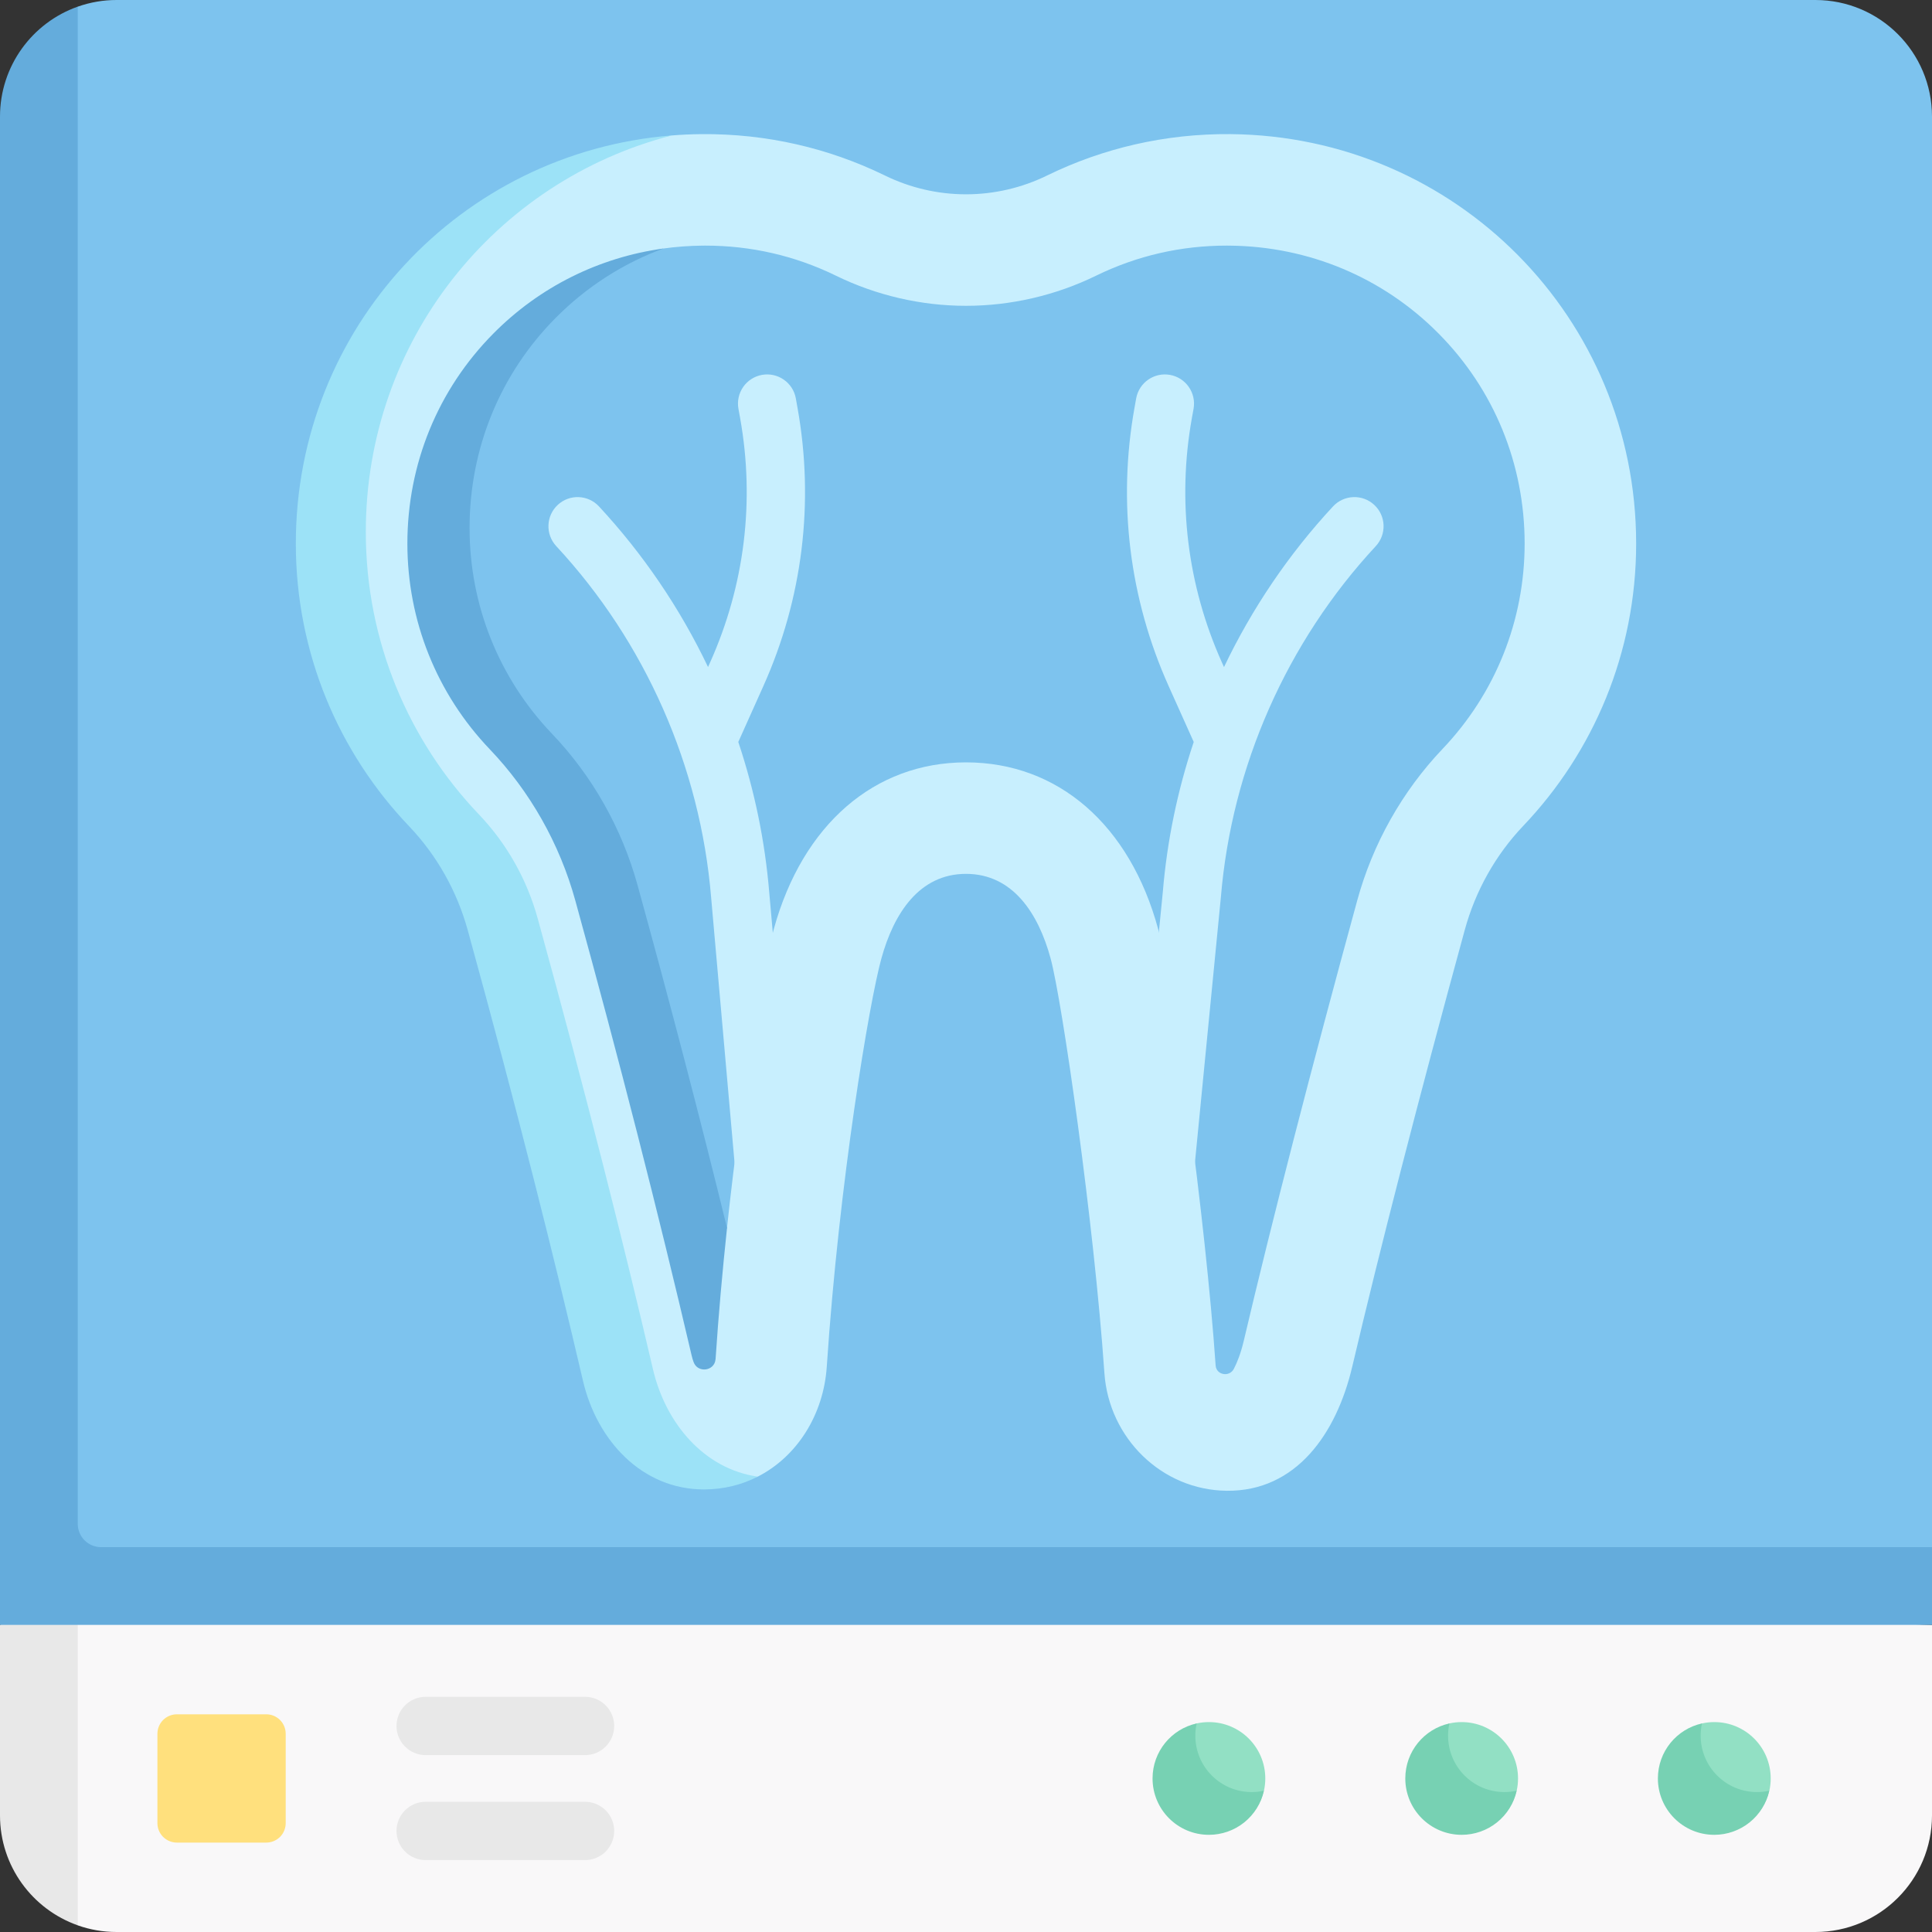 <?xml version="1.0" encoding="UTF-8"?> <svg xmlns="http://www.w3.org/2000/svg" width="100" height="100" viewBox="0 0 100 100" fill="none"><rect x="0" y="0" width="100" height="100" fill="#333333" stroke="none"/><g clip-path="url(#clip0_266_2967)"><path d="M100 6.036V80.081L99.399 84.105H0.884L0.645 6.036C0.645 4.727 0.827 4.073 1.535 3.085C2.248 2.088 4.024 0.344 4.024 0.344C4.67 0.116 5.351 -0.001 6.036 2.24193e-06H93.964C97.298 2.24193e-06 100 2.702 100 6.036Z" fill="#7DC3EE"></path><path d="M100 84.105V93.964C100 97.298 97.298 100 93.964 100H6.036C5.331 100 4.653 99.879 4.024 99.656C4.024 99.656 3.276 98.669 2.802 98.32C1.311 97.221 0.645 95.959 0.645 93.964V84.105L46.434 82.557L100 84.105Z" fill="#F9F8F9"></path><path d="M4.024 84.105V99.654C1.678 98.827 0 96.592 0 93.964V84.105L1.774 83.311L4.024 84.105Z" fill="#E8E8E8"></path><path d="M100 80.081V84.105H0V6.036C0 3.409 1.677 1.171 4.023 0.344L4.024 78.873C4.024 79.194 4.151 79.501 4.378 79.727C4.604 79.953 4.911 80.081 5.231 80.081H100Z" fill="#64ACDC"></path><path d="M63.684 6.942C60.295 6.913 57.088 7.679 54.238 9.064L54.193 9.086C52.887 9.725 51.453 10.057 50 10.057C48.546 10.057 47.112 9.725 45.807 9.086L45.761 9.064C42.906 7.676 39.692 6.91 36.295 6.943C35.771 6.948 35.251 6.971 34.737 7.014C34.737 7.014 33.735 7.225 33.244 7.3C23.044 8.858 15.867 17.505 15.867 28.135C15.867 33.808 18.087 38.703 21.717 42.506C23.159 44.017 24.199 45.867 24.755 47.881C27.304 57.122 29.12 64.954 30.56 71.125C31.286 74.239 33.245 76.883 36.442 76.88C37.456 76.879 39.222 76.43 39.222 76.43C41.261 75.387 42.628 73.224 42.794 70.734C43.43 61.197 44.995 51.867 45.62 49.611C46.264 47.279 47.581 45.231 50 45.231C52.419 45.231 53.747 47.277 54.38 49.611C54.975 51.801 56.627 63.285 57.164 71.072C57.396 74.433 60.133 77.13 63.502 77.162C67.087 77.196 69.175 74.21 69.993 70.734C71.406 64.729 73.385 57.018 75.816 48.133C76.368 46.113 77.406 44.256 78.85 42.739C82.467 38.939 84.687 33.796 84.687 28.135C84.686 16.465 75.355 7.046 63.684 6.942Z" fill="#C8EFFE"></path><path d="M39.221 76.43C38.394 76.855 37.455 77.091 36.441 77.093C33.244 77.095 30.9 74.579 30.174 71.467C28.735 65.294 26.757 57.38 24.208 48.139C23.652 46.125 22.612 44.274 21.172 42.763C17.54 38.96 15.312 33.809 15.312 28.135C15.312 16.978 23.829 7.879 34.779 7.01C25.628 9.364 18.934 17.638 18.934 27.531C18.934 33.205 21.162 38.356 24.793 42.159C26.234 43.67 27.274 45.521 27.83 47.535C30.379 56.777 32.357 64.69 33.795 70.863C34.457 73.694 36.456 76.034 39.221 76.43Z" fill="#9CE2F7"></path><path d="M63.862 70.854C63.635 71.29 62.962 71.176 62.922 70.686L62.921 70.675C62.402 63.145 60.733 50.982 59.949 48.099C58.483 42.69 54.763 39.46 49.999 39.46C45.264 39.46 41.547 42.68 40.056 48.074C39.498 50.09 38.406 56.279 37.629 63.558C37.629 63.558 37.367 64.014 37.34 64.269C37.139 66.23 36.901 69.282 36.901 69.284C36.847 69.904 35.973 70.008 35.763 69.423C35.726 69.319 32.577 54.774 30.302 46.529C29.493 43.595 28.04 40.872 25.953 38.686C23.205 35.806 21.492 31.984 21.492 28C21.492 23.888 22.812 20.378 25.679 17.482C27.792 15.347 30.283 13.77 33.173 13.144C33.541 13.065 34.29 12.869 34.29 12.869C34.973 12.773 35.662 12.721 36.352 12.714L36.506 12.713C38.869 12.713 41.133 13.232 43.238 14.255L43.273 14.272C45.358 15.291 47.684 15.829 50 15.829C52.316 15.829 54.642 15.291 56.727 14.272L56.75 14.261C58.866 13.232 61.13 12.713 63.493 12.713L63.633 12.714C67.746 12.75 71.591 14.366 74.462 17.264C77.334 20.161 78.915 24.022 78.915 28.136C78.915 32.111 77.407 35.884 74.669 38.761C72.582 40.955 71.053 43.669 70.249 46.611C67.866 55.319 65.835 63.204 64.374 69.413C64.222 70.056 64.032 70.528 63.862 70.854Z" fill="#7DC3EE"></path><path d="M37.631 63.557C37.397 65.75 37.191 68.042 37.038 70.35C37.036 70.354 37.036 70.356 37.036 70.358C36.981 70.978 36.108 71.083 35.899 70.497C35.861 70.392 35.826 70.28 35.798 70.155C34.076 62.773 32.05 54.849 29.776 46.604C28.965 43.67 27.436 40.964 25.348 38.779C22.599 35.9 21.086 32.119 21.086 28.135C21.086 24.022 22.665 20.163 25.533 17.268C27.925 14.851 30.998 13.325 34.338 12.862C32.256 13.629 30.352 14.847 28.752 16.463C25.885 19.358 24.305 23.217 24.305 27.33C24.305 31.314 25.818 35.095 28.567 37.974C30.655 40.159 32.184 42.865 32.995 45.799C34.685 51.925 36.238 57.875 37.631 63.557Z" fill="#64ACDC"></path><path d="M71.212 28.266C66.602 33.229 63.755 39.682 63.193 46.433C63.193 46.441 63.193 46.449 63.191 46.455L61.833 60.345L59.859 54.337L59.984 48.227L60.187 46.171C60.406 43.521 60.95 40.911 61.787 38.404L60.493 35.521C58.455 30.984 57.843 25.998 58.722 21.103L58.807 20.624C58.956 19.803 59.738 19.258 60.559 19.404C61.38 19.551 61.925 20.336 61.779 21.157L61.692 21.636C60.922 25.93 61.459 30.304 63.245 34.286L63.354 34.527C64.801 31.499 66.7 28.686 68.998 26.211C69.565 25.602 70.521 25.565 71.131 26.133C71.743 26.7 71.777 27.654 71.212 28.266ZM39.815 46.183L40.006 48.341L39.653 54.919L38.035 60.351L36.807 46.441C36.246 39.682 33.399 33.229 28.789 28.265C28.224 27.654 28.258 26.7 28.869 26.133C29.479 25.565 30.435 25.602 31.002 26.211C33.293 28.681 35.197 31.485 36.648 34.525L36.755 34.286C38.541 30.304 39.079 25.929 38.308 21.636L38.221 21.157C38.186 20.962 38.19 20.762 38.232 20.568C38.275 20.374 38.355 20.191 38.468 20.028C38.581 19.865 38.725 19.726 38.892 19.619C39.059 19.512 39.246 19.439 39.441 19.404C40.26 19.257 41.047 19.803 41.193 20.624L41.278 21.102C42.157 25.998 41.545 30.984 39.507 35.521L38.214 38.404C39.057 40.924 39.595 43.535 39.815 46.183Z" fill="#C8EFFE"></path><path d="M65.491 92.052C65.491 92.27 65.467 92.482 65.422 92.686C65.422 92.686 65.41 92.7 65.408 92.708C65.11 94.003 63.959 94.831 62.574 94.831C60.962 94.831 59.77 93.664 59.77 92.052C59.77 90.822 60.453 89.813 61.531 89.384C61.673 89.327 61.94 89.204 61.94 89.204C62.148 89.158 62.36 89.135 62.574 89.135C64.185 89.135 65.491 90.441 65.491 92.052Z" fill="#92E0C4"></path><path d="M65.422 92.686C65.278 93.334 64.918 93.914 64.4 94.329C63.882 94.744 63.238 94.97 62.574 94.97C60.962 94.97 59.656 93.664 59.656 92.052C59.656 90.658 60.632 89.492 61.94 89.204C61.893 89.412 61.869 89.625 61.87 89.839C61.87 91.451 63.175 92.757 64.787 92.757C65.004 92.757 65.219 92.732 65.422 92.686Z" fill="#77D1B3"></path><path d="M78.573 92.052C78.573 92.27 78.549 92.482 78.504 92.686C78.504 92.686 78.492 92.7 78.49 92.708C78.192 94.003 77.041 94.831 75.656 94.831C74.044 94.831 72.852 93.664 72.852 92.052C72.852 90.822 73.535 89.813 74.613 89.384C74.755 89.327 75.022 89.204 75.022 89.204C75.23 89.158 75.442 89.135 75.656 89.135C77.267 89.135 78.573 90.441 78.573 92.052Z" fill="#92E0C4"></path><path d="M78.504 92.686C78.36 93.334 78 93.914 77.482 94.329C76.964 94.744 76.32 94.97 75.656 94.97C74.044 94.97 72.738 93.664 72.738 92.052C72.738 90.658 73.714 89.492 75.022 89.204C74.975 89.412 74.951 89.625 74.952 89.839C74.952 91.451 76.257 92.757 77.869 92.757C78.086 92.757 78.301 92.732 78.504 92.686Z" fill="#77D1B3"></path><path d="M91.651 92.052C91.651 92.27 91.627 92.482 91.582 92.686C91.582 92.686 91.57 92.7 91.569 92.708C91.27 94.003 90.119 94.831 88.734 94.831C87.122 94.831 85.93 93.664 85.93 92.052C85.93 90.822 86.613 89.813 87.691 89.384C87.834 89.327 88.1 89.204 88.1 89.204C88.308 89.158 88.52 89.135 88.734 89.135C90.345 89.135 91.651 90.441 91.651 92.052Z" fill="#92E0C4"></path><path d="M91.579 92.686C91.435 93.334 91.074 93.914 90.556 94.329C90.038 94.744 89.394 94.97 88.73 94.97C87.118 94.97 85.812 93.664 85.812 92.052C85.812 90.658 86.788 89.492 88.096 89.204C88.049 89.412 88.025 89.625 88.026 89.839C88.026 91.451 89.332 92.757 90.943 92.757C91.161 92.757 91.375 92.732 91.579 92.686Z" fill="#77D1B3"></path><path d="M30.282 90.845H22.032C21.199 90.845 20.523 90.17 20.523 89.336C20.523 88.502 21.199 87.827 22.032 87.827H30.282C31.115 87.827 31.791 88.502 31.791 89.336C31.791 90.17 31.115 90.845 30.282 90.845ZM30.282 96.278H22.032C21.199 96.278 20.523 95.602 20.523 94.769C20.523 93.935 21.199 93.26 22.032 93.26H30.282C31.115 93.26 31.791 93.935 31.791 94.769C31.791 95.602 31.115 96.278 30.282 96.278Z" fill="#E8E8E8"></path><path d="M13.782 88.732H9.154C8.888 88.732 8.632 88.838 8.443 89.027C8.254 89.216 8.148 89.472 8.148 89.739V94.366C8.148 94.633 8.254 94.889 8.443 95.078C8.632 95.266 8.888 95.372 9.154 95.372H13.782C14.049 95.372 14.305 95.266 14.494 95.078C14.682 94.889 14.788 94.633 14.788 94.366V89.739C14.788 89.472 14.682 89.216 14.494 89.027C14.305 88.838 14.049 88.732 13.782 88.732Z" fill="#FFE07D"></path></g><defs><clipPath id="clip0_266_2967"><rect width="100" height="100" fill="white"></rect></clipPath></defs></svg> 